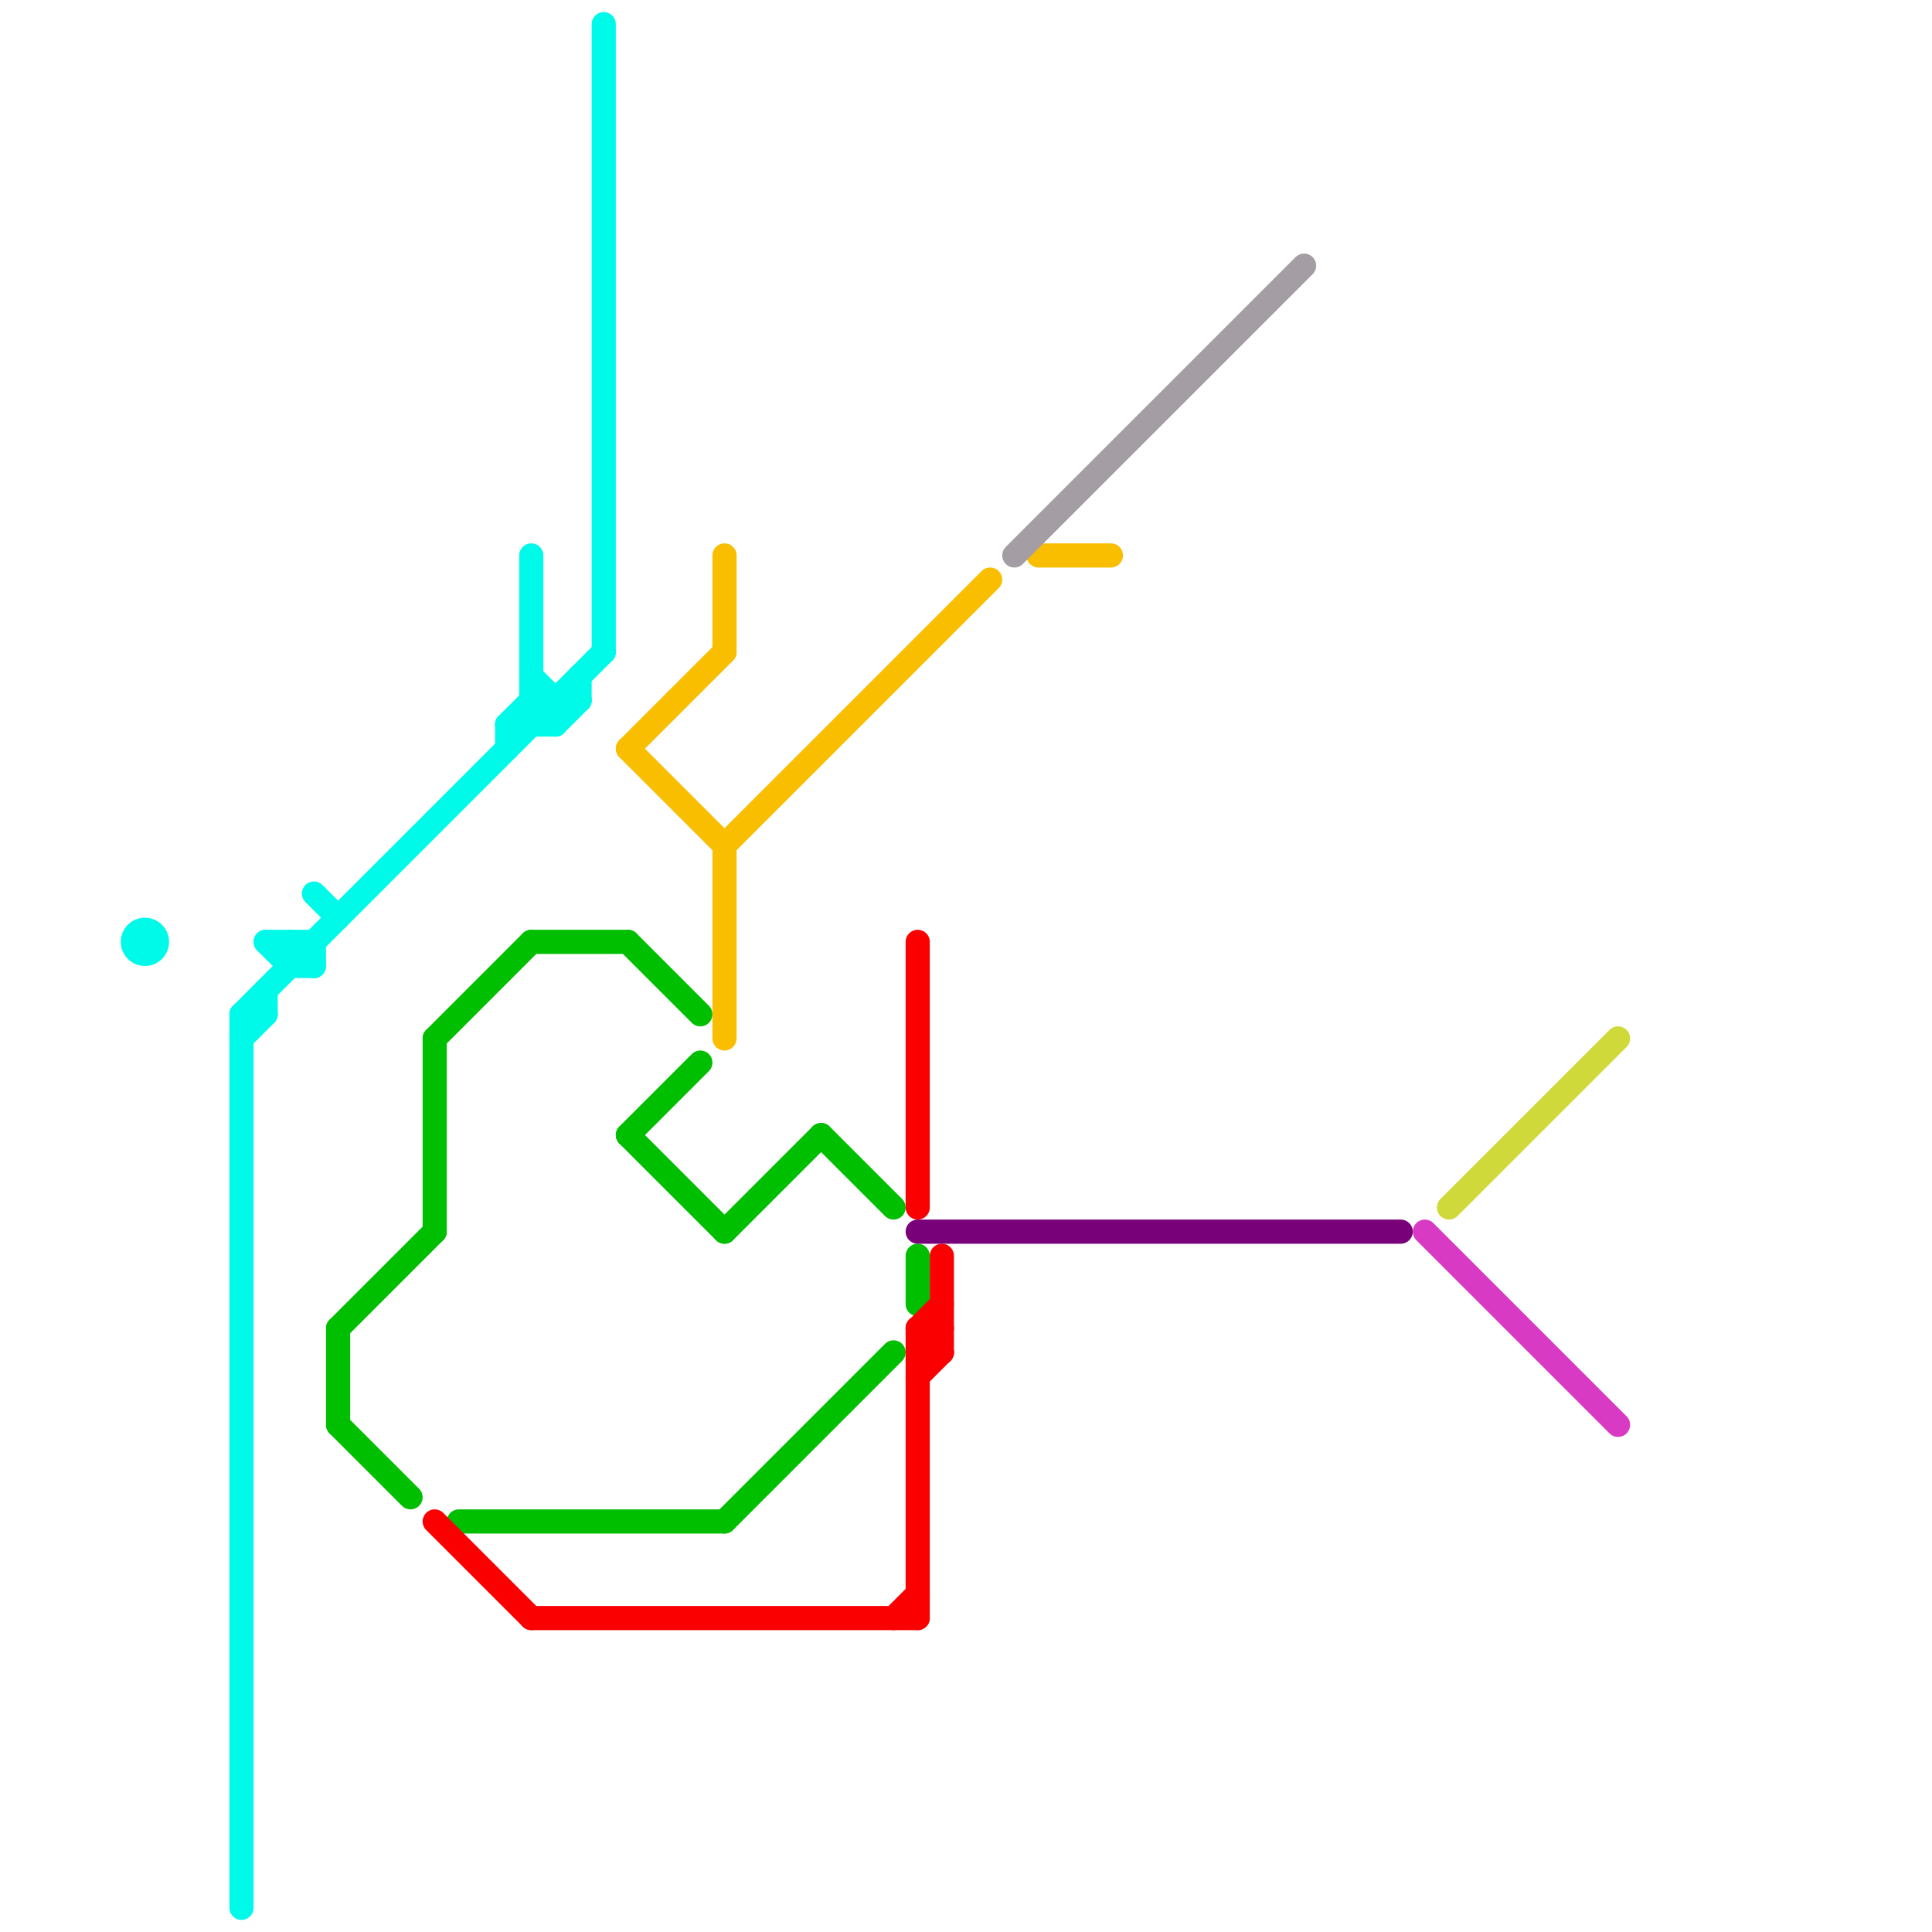 
<svg version="1.1" xmlns="http://www.w3.org/2000/svg" viewBox="0 0 80 80">
<style>text { font: 1px Helvetica; font-weight: 600; white-space: pre; dominant-baseline: central; } line { stroke-width: 1; fill: none; stroke-linecap: round; stroke-linejoin: round; } .c0 { stroke: #00fae9 } .c1 { stroke: #00be00 } .c2 { stroke: #fa0000 } .c3 { stroke: #fabe00 } .c4 { stroke: #780078 } .c5 { stroke: #a49da3 } .c6 { stroke: #d93ac4 } .c7 { stroke: #cfd93a }</style><defs><g id="wm-xf"><circle r="1.2" fill="#000"/><circle r="0.9" fill="#fff"/><circle r="0.6" fill="#000"/><circle r="0.3" fill="#fff"/></g><g id="wm"><circle r="0.6" fill="#000"/><circle r="0.3" fill="#fff"/></g></defs><line class="c0" x1="21" y1="30" x2="21" y2="31"/><line class="c0" x1="22" y1="29" x2="24" y2="29"/><line class="c0" x1="21" y1="30" x2="22" y2="29"/><line class="c0" x1="24" y1="28" x2="24" y2="29"/><line class="c0" x1="25" y1="1" x2="25" y2="27"/><line class="c0" x1="11" y1="41" x2="11" y2="42"/><line class="c0" x1="11" y1="39" x2="12" y2="40"/><line class="c0" x1="13" y1="39" x2="13" y2="40"/><line class="c0" x1="22" y1="29" x2="23" y2="30"/><line class="c0" x1="10" y1="42" x2="11" y2="42"/><line class="c0" x1="12" y1="39" x2="13" y2="40"/><line class="c0" x1="21" y1="30" x2="23" y2="30"/><line class="c0" x1="23" y1="29" x2="23" y2="30"/><line class="c0" x1="12" y1="40" x2="13" y2="40"/><line class="c0" x1="23" y1="30" x2="24" y2="29"/><line class="c0" x1="22" y1="23" x2="22" y2="30"/><line class="c0" x1="13" y1="37" x2="14" y2="38"/><line class="c0" x1="10" y1="42" x2="10" y2="79"/><line class="c0" x1="10" y1="42" x2="25" y2="27"/><line class="c0" x1="22" y1="28" x2="23" y2="29"/><line class="c0" x1="12" y1="39" x2="12" y2="40"/><line class="c0" x1="10" y1="43" x2="11" y2="42"/><line class="c0" x1="11" y1="39" x2="13" y2="39"/><circle cx="6" cy="39" r="1" fill="#00fae9" /><line class="c1" x1="22" y1="39" x2="26" y2="39"/><line class="c1" x1="26" y1="47" x2="30" y2="51"/><line class="c1" x1="14" y1="55" x2="18" y2="51"/><line class="c1" x1="18" y1="43" x2="22" y2="39"/><line class="c1" x1="38" y1="52" x2="38" y2="54"/><line class="c1" x1="14" y1="59" x2="17" y2="62"/><line class="c1" x1="18" y1="43" x2="18" y2="51"/><line class="c1" x1="26" y1="39" x2="29" y2="42"/><line class="c1" x1="26" y1="47" x2="29" y2="44"/><line class="c1" x1="34" y1="47" x2="37" y2="50"/><line class="c1" x1="19" y1="63" x2="30" y2="63"/><line class="c1" x1="14" y1="55" x2="14" y2="59"/><line class="c1" x1="30" y1="63" x2="37" y2="56"/><line class="c1" x1="30" y1="51" x2="34" y2="47"/><line class="c2" x1="38" y1="55" x2="38" y2="67"/><line class="c2" x1="38" y1="55" x2="39" y2="54"/><line class="c2" x1="38" y1="56" x2="39" y2="55"/><line class="c2" x1="38" y1="57" x2="39" y2="56"/><line class="c2" x1="18" y1="63" x2="22" y2="67"/><line class="c2" x1="39" y1="52" x2="39" y2="56"/><line class="c2" x1="37" y1="67" x2="38" y2="66"/><line class="c2" x1="38" y1="39" x2="38" y2="50"/><line class="c2" x1="22" y1="67" x2="38" y2="67"/><line class="c2" x1="38" y1="55" x2="39" y2="56"/><line class="c2" x1="38" y1="55" x2="39" y2="55"/><line class="c2" x1="38" y1="56" x2="39" y2="56"/><line class="c3" x1="43" y1="23" x2="46" y2="23"/><line class="c3" x1="30" y1="35" x2="30" y2="43"/><line class="c3" x1="30" y1="23" x2="30" y2="27"/><line class="c3" x1="26" y1="31" x2="30" y2="35"/><line class="c3" x1="26" y1="31" x2="30" y2="27"/><line class="c3" x1="30" y1="35" x2="41" y2="24"/><line class="c4" x1="38" y1="51" x2="58" y2="51"/><line class="c5" x1="42" y1="23" x2="54" y2="11"/><line class="c6" x1="59" y1="51" x2="67" y2="59"/><line class="c7" x1="60" y1="50" x2="67" y2="43"/>
</svg>
